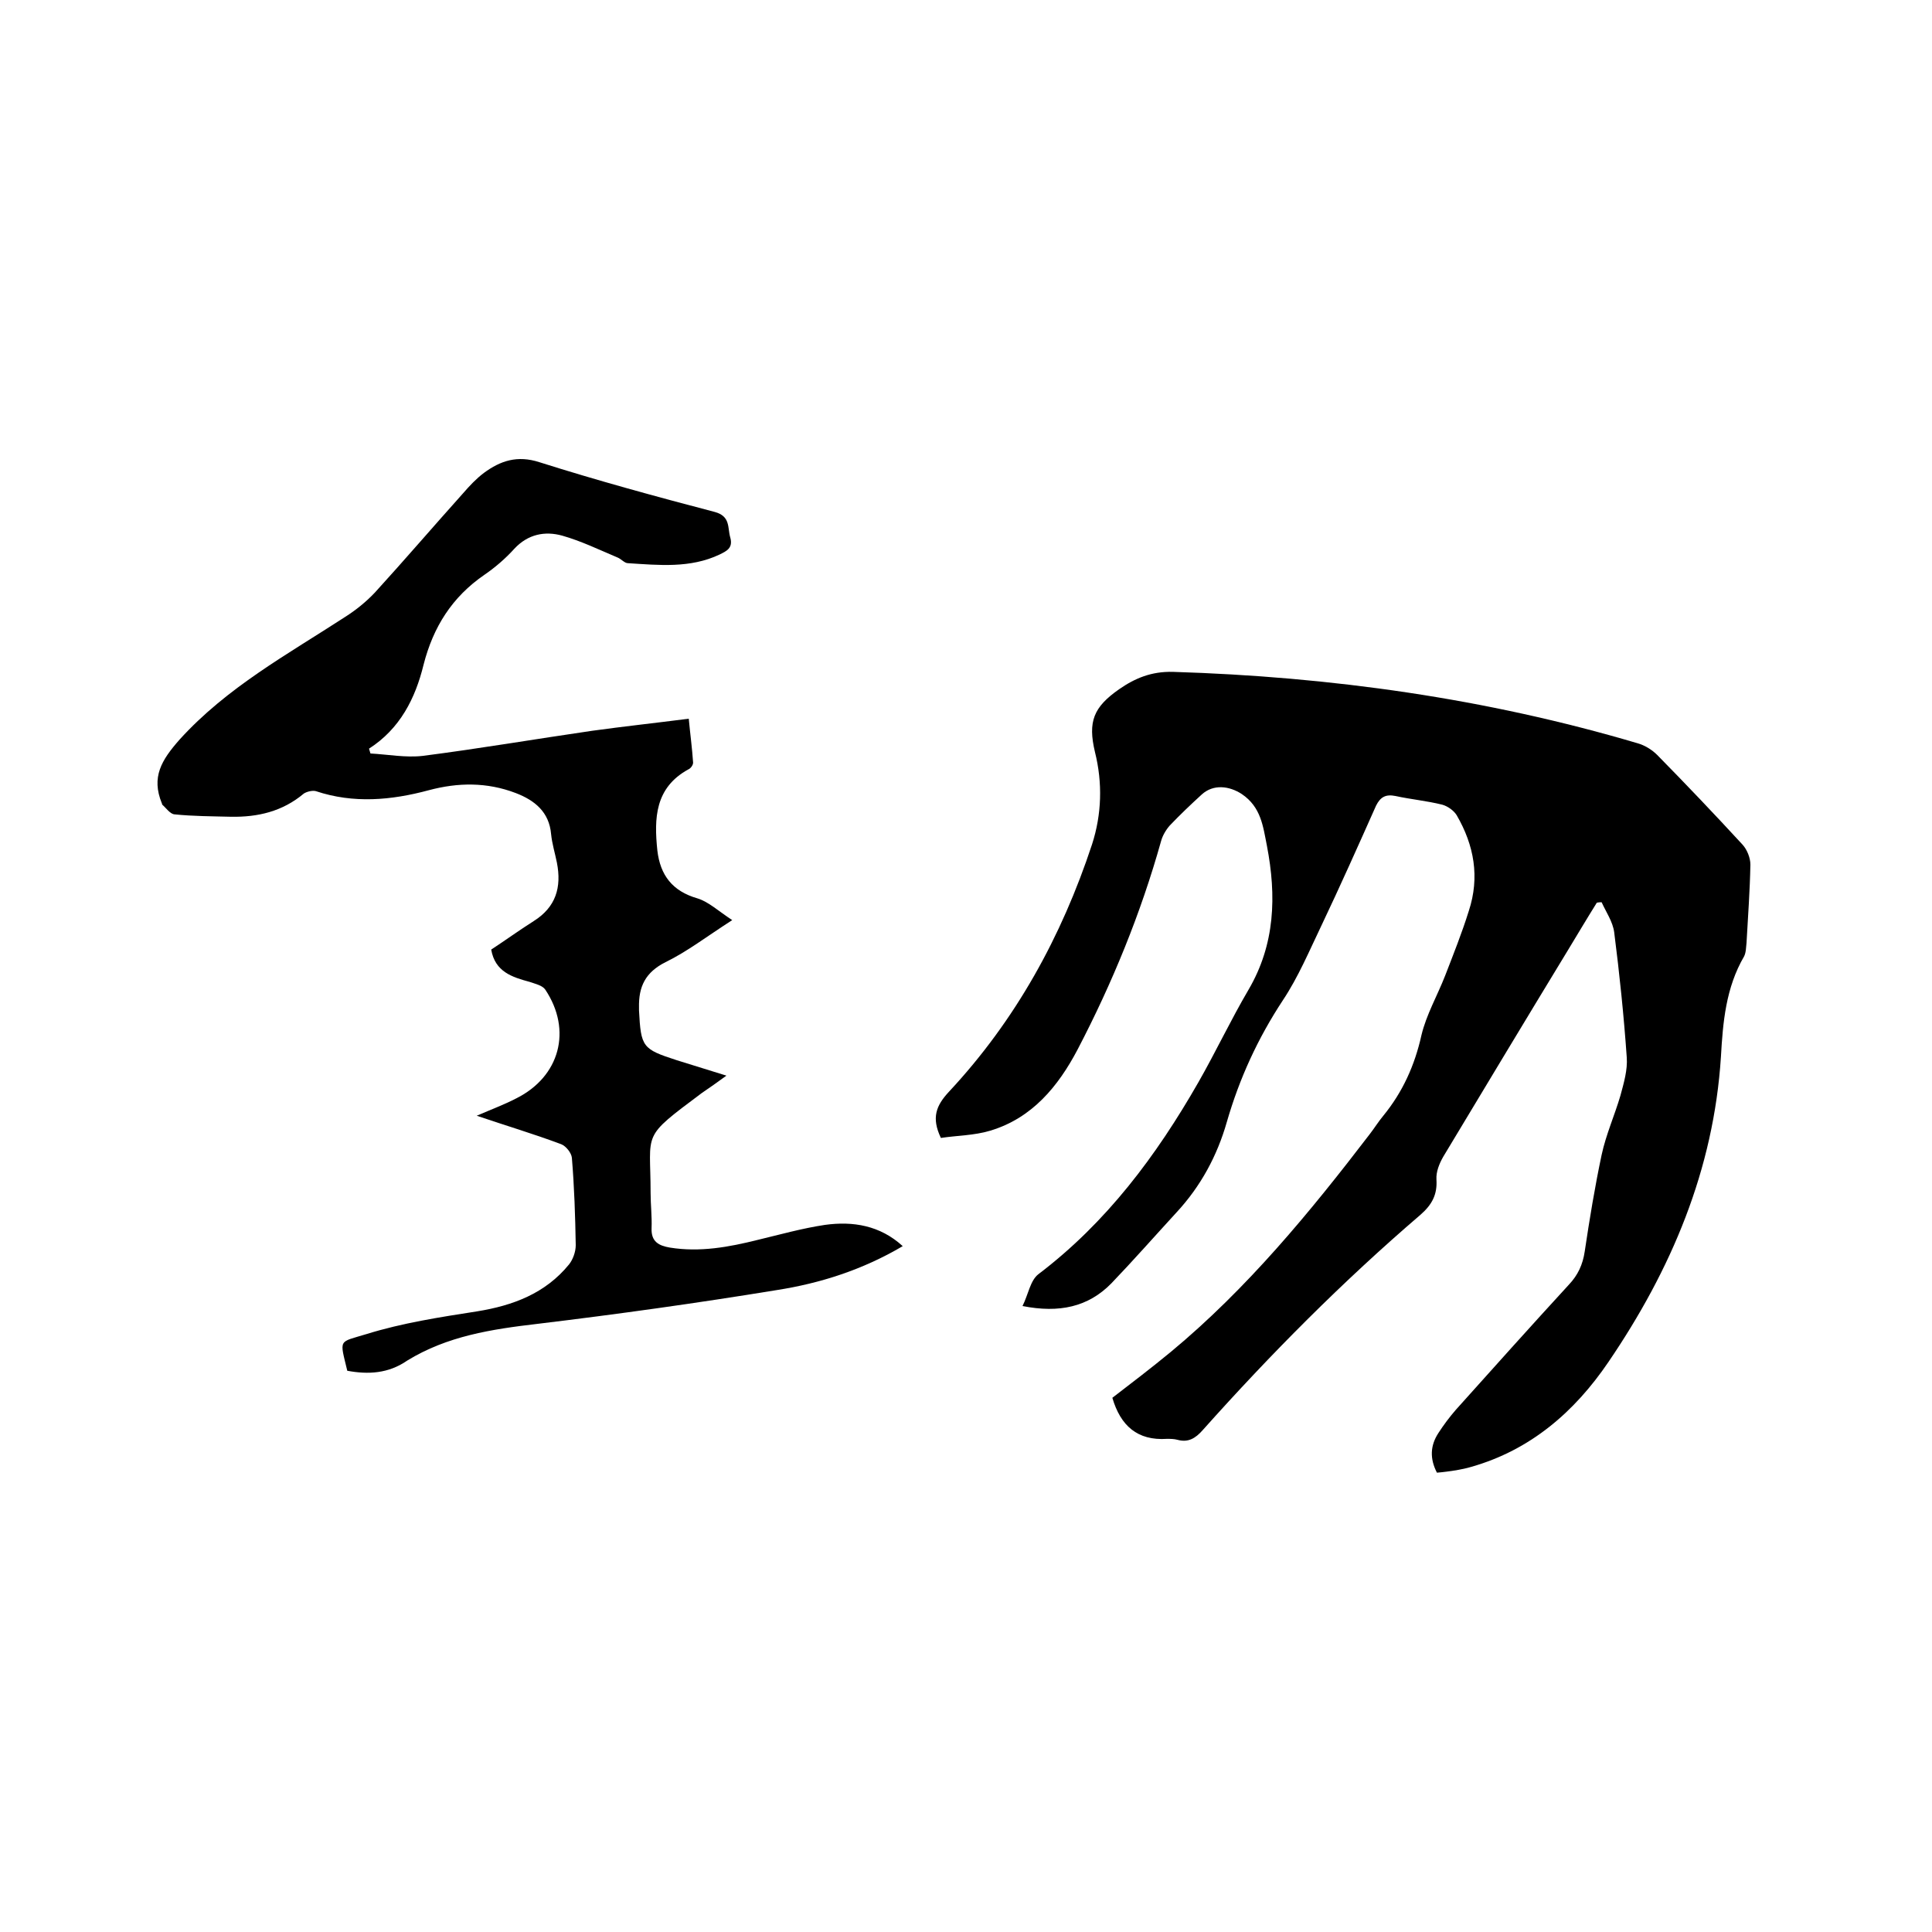 <svg enable-background="new 0 0 400 400" viewBox="0 0 400 400" xmlns="http://www.w3.org/2000/svg"><path d="m330.6 186.9c-2 3.2-3.9 6.4-5.9 9.7-8.7 14.3-17.3 28.6-25.9 42.9-.8 1.4-1.5 3.1-1.4 4.7.2 3.1-.9 5.2-3.3 7.3-16.1 13.8-31 28.8-45.1 44.6-1.5 1.7-3 2.6-5.2 2-.7-.2-1.5-.2-2.2-.2-6.1.4-9.6-2.7-11.3-8.5 3.9-3 8.1-6.2 12.1-9.5 15.8-13.1 28.8-28.9 41.2-45.1 1-1.3 1.8-2.6 2.8-3.8 4-4.9 6.5-10.4 7.9-16.7 1-4.2 3.3-8.2 4.9-12.3 1.7-4.4 3.5-8.9 4.9-13.4 2.3-7 1.1-13.6-2.5-19.8-.6-1-1.9-1.9-3-2.2-3.2-.8-6.5-1.1-9.7-1.8-2-.4-3.1.2-4 2-3.7 8.3-7.4 16.6-11.3 24.8-2.5 5.2-4.8 10.7-8 15.5-5.2 7.9-9 16.2-11.6 25.2-2 7-5.4 13.3-10.4 18.7-4.5 4.9-8.9 9.9-13.5 14.7-4.8 4.9-10.8 6.2-18.4 4.7 1.2-2.4 1.6-5.3 3.3-6.6 14.1-10.7 24.4-24.5 33.1-39.7 3.6-6.3 6.7-12.9 10.4-19.2 5.5-9.4 5.8-19.4 3.8-29.8-.8-4-1.2-8-5.2-10.7-2.6-1.7-5.9-2.1-8.3.1-2.3 2.1-4.5 4.2-6.6 6.4-.8.9-1.5 2.1-1.8 3.2-4.2 15-10.1 29.4-17.3 43.2-4 7.6-9.4 14.2-18.1 16.8-3.3 1-7 1-10.2 1.5-2-4.2-1-6.7 1.7-9.6 13.8-14.8 23.3-32.1 29.6-51.2 2-6.2 2.2-12.7.6-19.1-1.5-6.3-.3-9.3 5-13 3.3-2.3 6.7-3.7 11.1-3.6 32.7 1 64.9 5.5 96.3 14.8 1.4.4 2.9 1.3 4 2.4 6 6.1 11.9 12.3 17.7 18.6.9 1 1.6 2.7 1.6 4.1-.1 5.4-.5 10.8-.8 16.2-.1.9-.1 2-.5 2.8-3.8 6.5-4.4 13.7-4.8 20.8-1.5 23.4-10.3 44.1-23.3 63.2-7 10.3-16.1 18.2-28.4 21.7-1 .3-2 .5-3.1.7-1.3.2-2.7.4-4 .5-1.5-2.9-1.4-5.6.3-8.2 1.1-1.7 2.3-3.3 3.6-4.8 7.8-8.7 15.5-17.3 23.4-25.9 1.9-2 2.9-4.2 3.3-6.9 1-6.7 2.1-13.4 3.5-20 .9-4.2 2.7-8.2 3.9-12.3.7-2.6 1.5-5.3 1.3-7.9-.6-8.6-1.5-17.3-2.6-25.9-.3-2.2-1.7-4.2-2.6-6.2-.2 0-.6 0-1 .1z"/><path d="m71.9 283.8c-1.6-6.7-1.9-5.8 4-7.6 7.4-2.3 15.2-3.5 22.9-4.7 7.4-1.2 14.1-3.7 19-9.7.8-1 1.4-2.6 1.4-4-.1-6-.3-12.1-.8-18.1-.1-1-1.2-2.4-2.2-2.8-5.6-2.1-11.3-3.8-17.5-5.9 3-1.3 5.7-2.3 8.2-3.6 9-4.5 11.6-14.1 6-22.5-.6-.9-2.1-1.2-3.2-1.6-3.7-1-7.2-2.1-8-6.7 2.9-1.9 5.8-4 8.8-5.9 4.6-2.9 5.8-7 4.8-12.1-.4-2-1-3.9-1.2-5.9-.4-4.6-3.4-7-7.3-8.5-6-2.3-12-2.2-18-.6-7.8 2.1-15.6 2.8-23.4.2-.7-.2-1.9.1-2.5.5-4.4 3.7-9.5 4.9-15.1 4.8-3.9-.1-7.8-.1-11.7-.5-.9-.1-1.7-1.3-2.5-2-.1-.1 0-.2-.1-.3-2.2-5.4-.1-8.9 3.7-13.2 9.8-10.8 22.3-17.6 34.3-25.4 2.2-1.4 4.3-3.1 6.1-5 6.2-6.8 12.2-13.8 18.3-20.6 1.3-1.5 2.7-3 4.3-4.2 3.4-2.5 6.9-3.7 11.5-2.2 12 3.8 24.1 7.1 36.3 10.3 3.3.9 2.6 3.3 3.2 5.3.6 2.2-.8 2.8-2.2 3.5-6.1 2.9-12.6 2.2-19 1.8-.7 0-1.4-.9-2.2-1.2-3.8-1.6-7.5-3.4-11.4-4.5-3.6-1-7.1-.3-9.9 2.7-1.8 2-4 3.9-6.2 5.4-6.7 4.6-10.6 10.8-12.6 18.6-1.7 7-4.9 13.3-11.3 17.4.1.3.2.7.3 1 3.6.2 7.3.9 10.8.5 11.7-1.5 23.4-3.5 35.1-5.2 6.5-.9 13-1.6 20-2.5.3 3.2.7 6.1.9 9.1 0 .5-.5 1.2-1 1.4-6.9 3.8-7.1 10.1-6.4 16.8.6 5.1 3.1 8.4 8.3 9.9 2.3.7 4.3 2.6 7.2 4.5-5.3 3.4-9.3 6.5-13.8 8.7-4.2 2.1-5.6 5.1-5.5 9.4v.6c.4 7.6.7 8 7.8 10.3 3.2 1 6.4 2 10.3 3.2-1.9 1.4-3.5 2.5-5.1 3.6-12.7 9.5-10.6 7.8-10.6 20.7 0 2.4.3 4.9.2 7.3-.1 2.8 1.5 3.6 3.8 4 6.2 1 12.2-.1 18.2-1.6 4.6-1.1 9.2-2.4 13.9-3.1 5.8-.8 11.4.1 16.1 4.4-8.3 4.9-17.1 7.7-26.1 9.1-16.5 2.7-33 5-49.6 7-9.4 1.1-18.6 2.5-26.9 7.6-3.9 2.7-8.1 2.9-12.4 2.1z"/></svg>